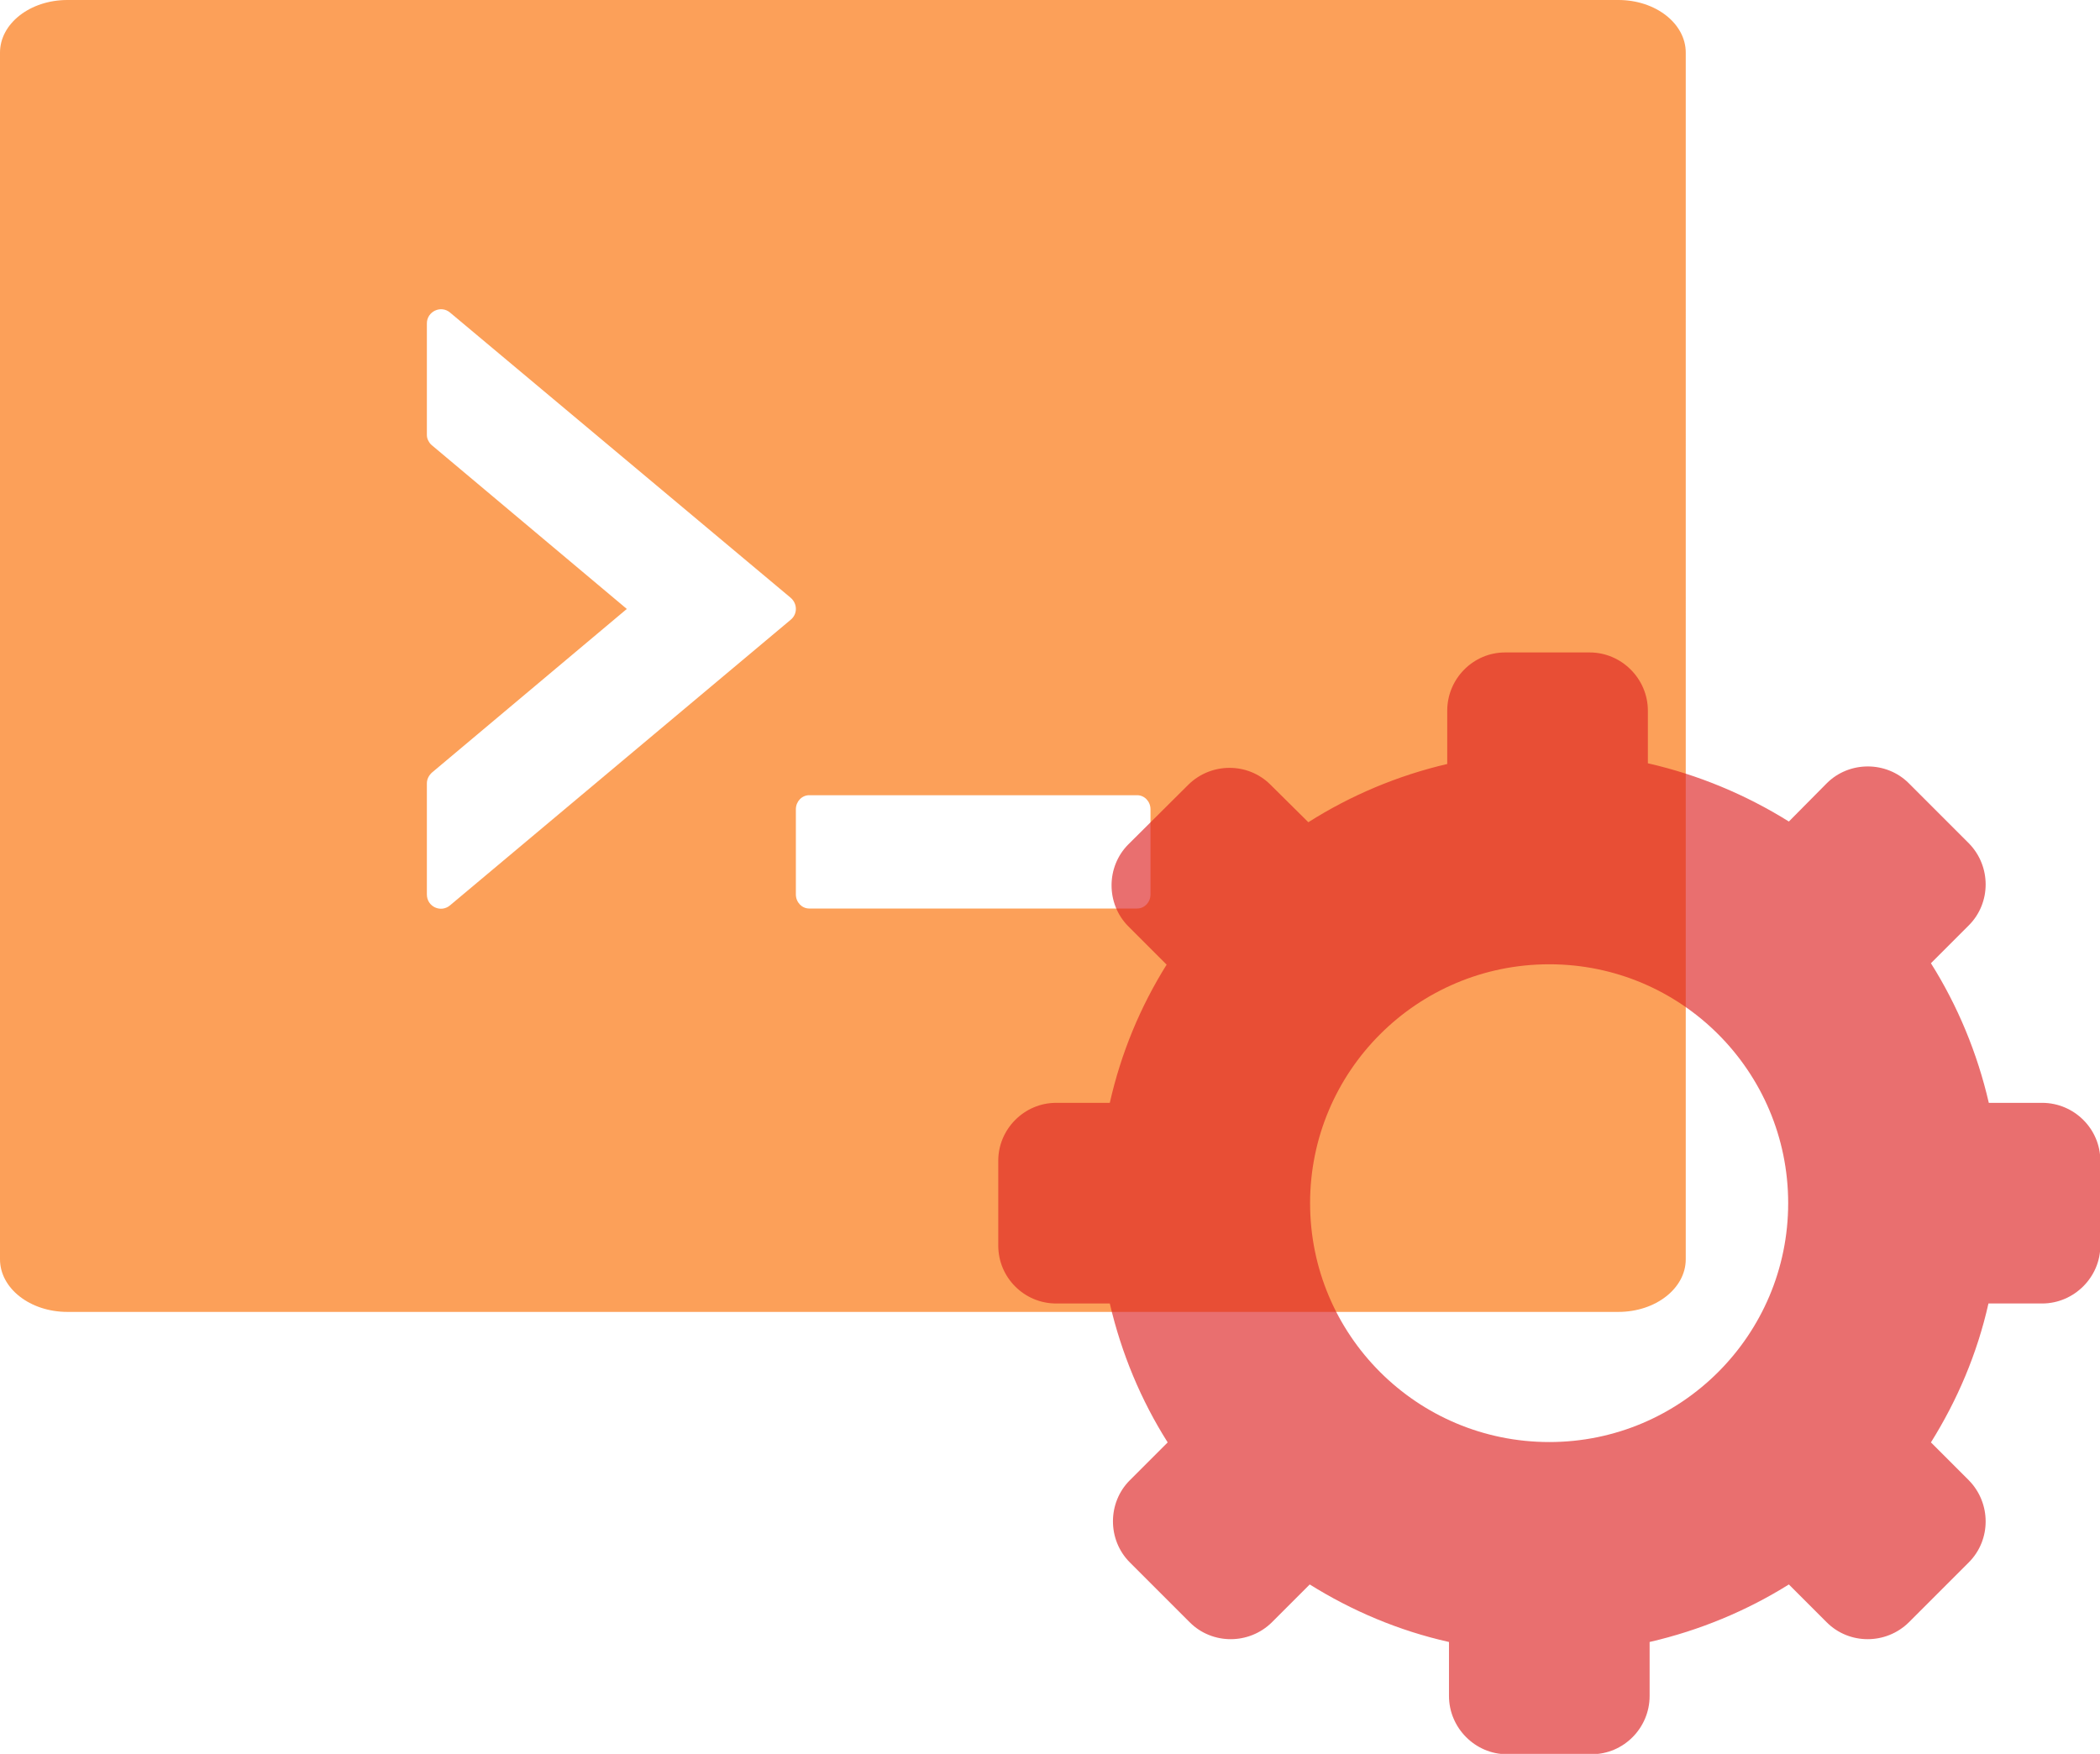 <?xml version="1.0" encoding="utf-8"?>
<!-- Generator: Adobe Illustrator 26.2.1, SVG Export Plug-In . SVG Version: 6.00 Build 0)  -->
<svg version="1.1" id="Layer_1" xmlns="http://www.w3.org/2000/svg" xmlns:xlink="http://www.w3.org/1999/xlink" x="0px" y="0px"
	 width="59.87px" height="50px" viewBox="0 0 59.87 50" style="enable-background:new 0 0 59.87 50;" xml:space="preserve">
<style type="text/css">
	.st0{opacity:0.65;fill:#FB6E00;enable-background:new    ;}
	.st1{opacity:0.65;fill-rule:evenodd;clip-rule:evenodd;fill:#DD2222;}
	.st2{opacity:0.65;}
	.st3{fill:#DD2222;}
</style>
<g>
	<path class="st0" d="M46.14,0H1.92C0.86,0,0,0.67,0,1.5v34.4c0,0.83,0.86,1.5,1.92,1.5h44.22c1.06,0,1.92-0.67,1.92-1.5V1.5
		C48.06,0.67,47.2,0,46.14,0z M22.54,17.67l-9.71,8.14c-0.26,0.22-0.66,0.04-0.66-0.31v-3.17c0-0.12,0.06-0.23,0.15-0.31l5.55-4.66
		l-5.55-4.66c-0.05-0.04-0.08-0.08-0.11-0.14c-0.03-0.05-0.04-0.11-0.04-0.17V9.22c0-0.34,0.4-0.53,0.66-0.31l9.71,8.13
		C22.74,17.21,22.74,17.51,22.54,17.67L22.54,17.67z M32.8,25.5c0,0.22-0.17,0.4-0.38,0.4h-9.35c-0.21,0-0.38-0.18-0.38-0.4v-2.43
		c0-0.22,0.17-0.4,0.38-0.4h9.35c0.21,0,0.38,0.18,0.38,0.4V25.5z"/>
	<path class="st1" d="M41.26,20.26v1.52c-1.42,0.33-2.76,0.9-3.96,1.66l-1.08-1.07c-0.64-0.64-1.69-0.64-2.34,0l-1.71,1.7
		c-0.64,0.64-0.64,1.7,0,2.34l1.09,1.09c-0.75,1.2-1.3,2.52-1.62,3.94h-1.53c-0.91,0-1.65,0.75-1.65,1.65v2.42
		c0,0.91,0.74,1.65,1.65,1.65h1.53c0.33,1.42,0.89,2.76,1.65,3.96l-1.08,1.08c-0.64,0.64-0.64,1.7,0,2.34l1.71,1.71
		c0.64,0.64,1.69,0.64,2.34,0l1.08-1.08c1.2,0.75,2.54,1.32,3.97,1.64v1.54c0,0.91,0.75,1.66,1.65,1.66h2.42
		c0.91,0,1.65-0.75,1.65-1.66v-1.54c1.43-0.33,2.77-0.89,3.97-1.64l1.08,1.08c0.64,0.64,1.69,0.64,2.34,0l1.71-1.71
		c0.64-0.64,0.64-1.69,0-2.34l-1.08-1.08c0.75-1.2,1.32-2.53,1.64-3.96h1.53c0.91,0,1.66-0.75,1.66-1.65v-2.42
		c0-0.91-0.75-1.65-1.66-1.65H56.7c-0.33-1.43-0.89-2.77-1.65-3.98l1.08-1.08c0.64-0.64,0.64-1.69,0-2.34l-1.08-1.08l-0.63-0.63
		c-0.64-0.64-1.7-0.64-2.34,0L51,23.42c-1.22-0.76-2.57-1.33-4.02-1.66v-1.5c0-0.91-0.75-1.66-1.66-1.66h-2.41
		C42,18.6,41.26,19.35,41.26,20.26L41.26,20.26z M44.17,27.49c3.76,0,6.81,3.05,6.81,6.81c0,3.76-3.05,6.81-6.81,6.81
		c-3.77,0-6.82-3.05-6.82-6.81C37.35,30.54,40.4,27.49,44.17,27.49z"/>
</g>
</svg>
